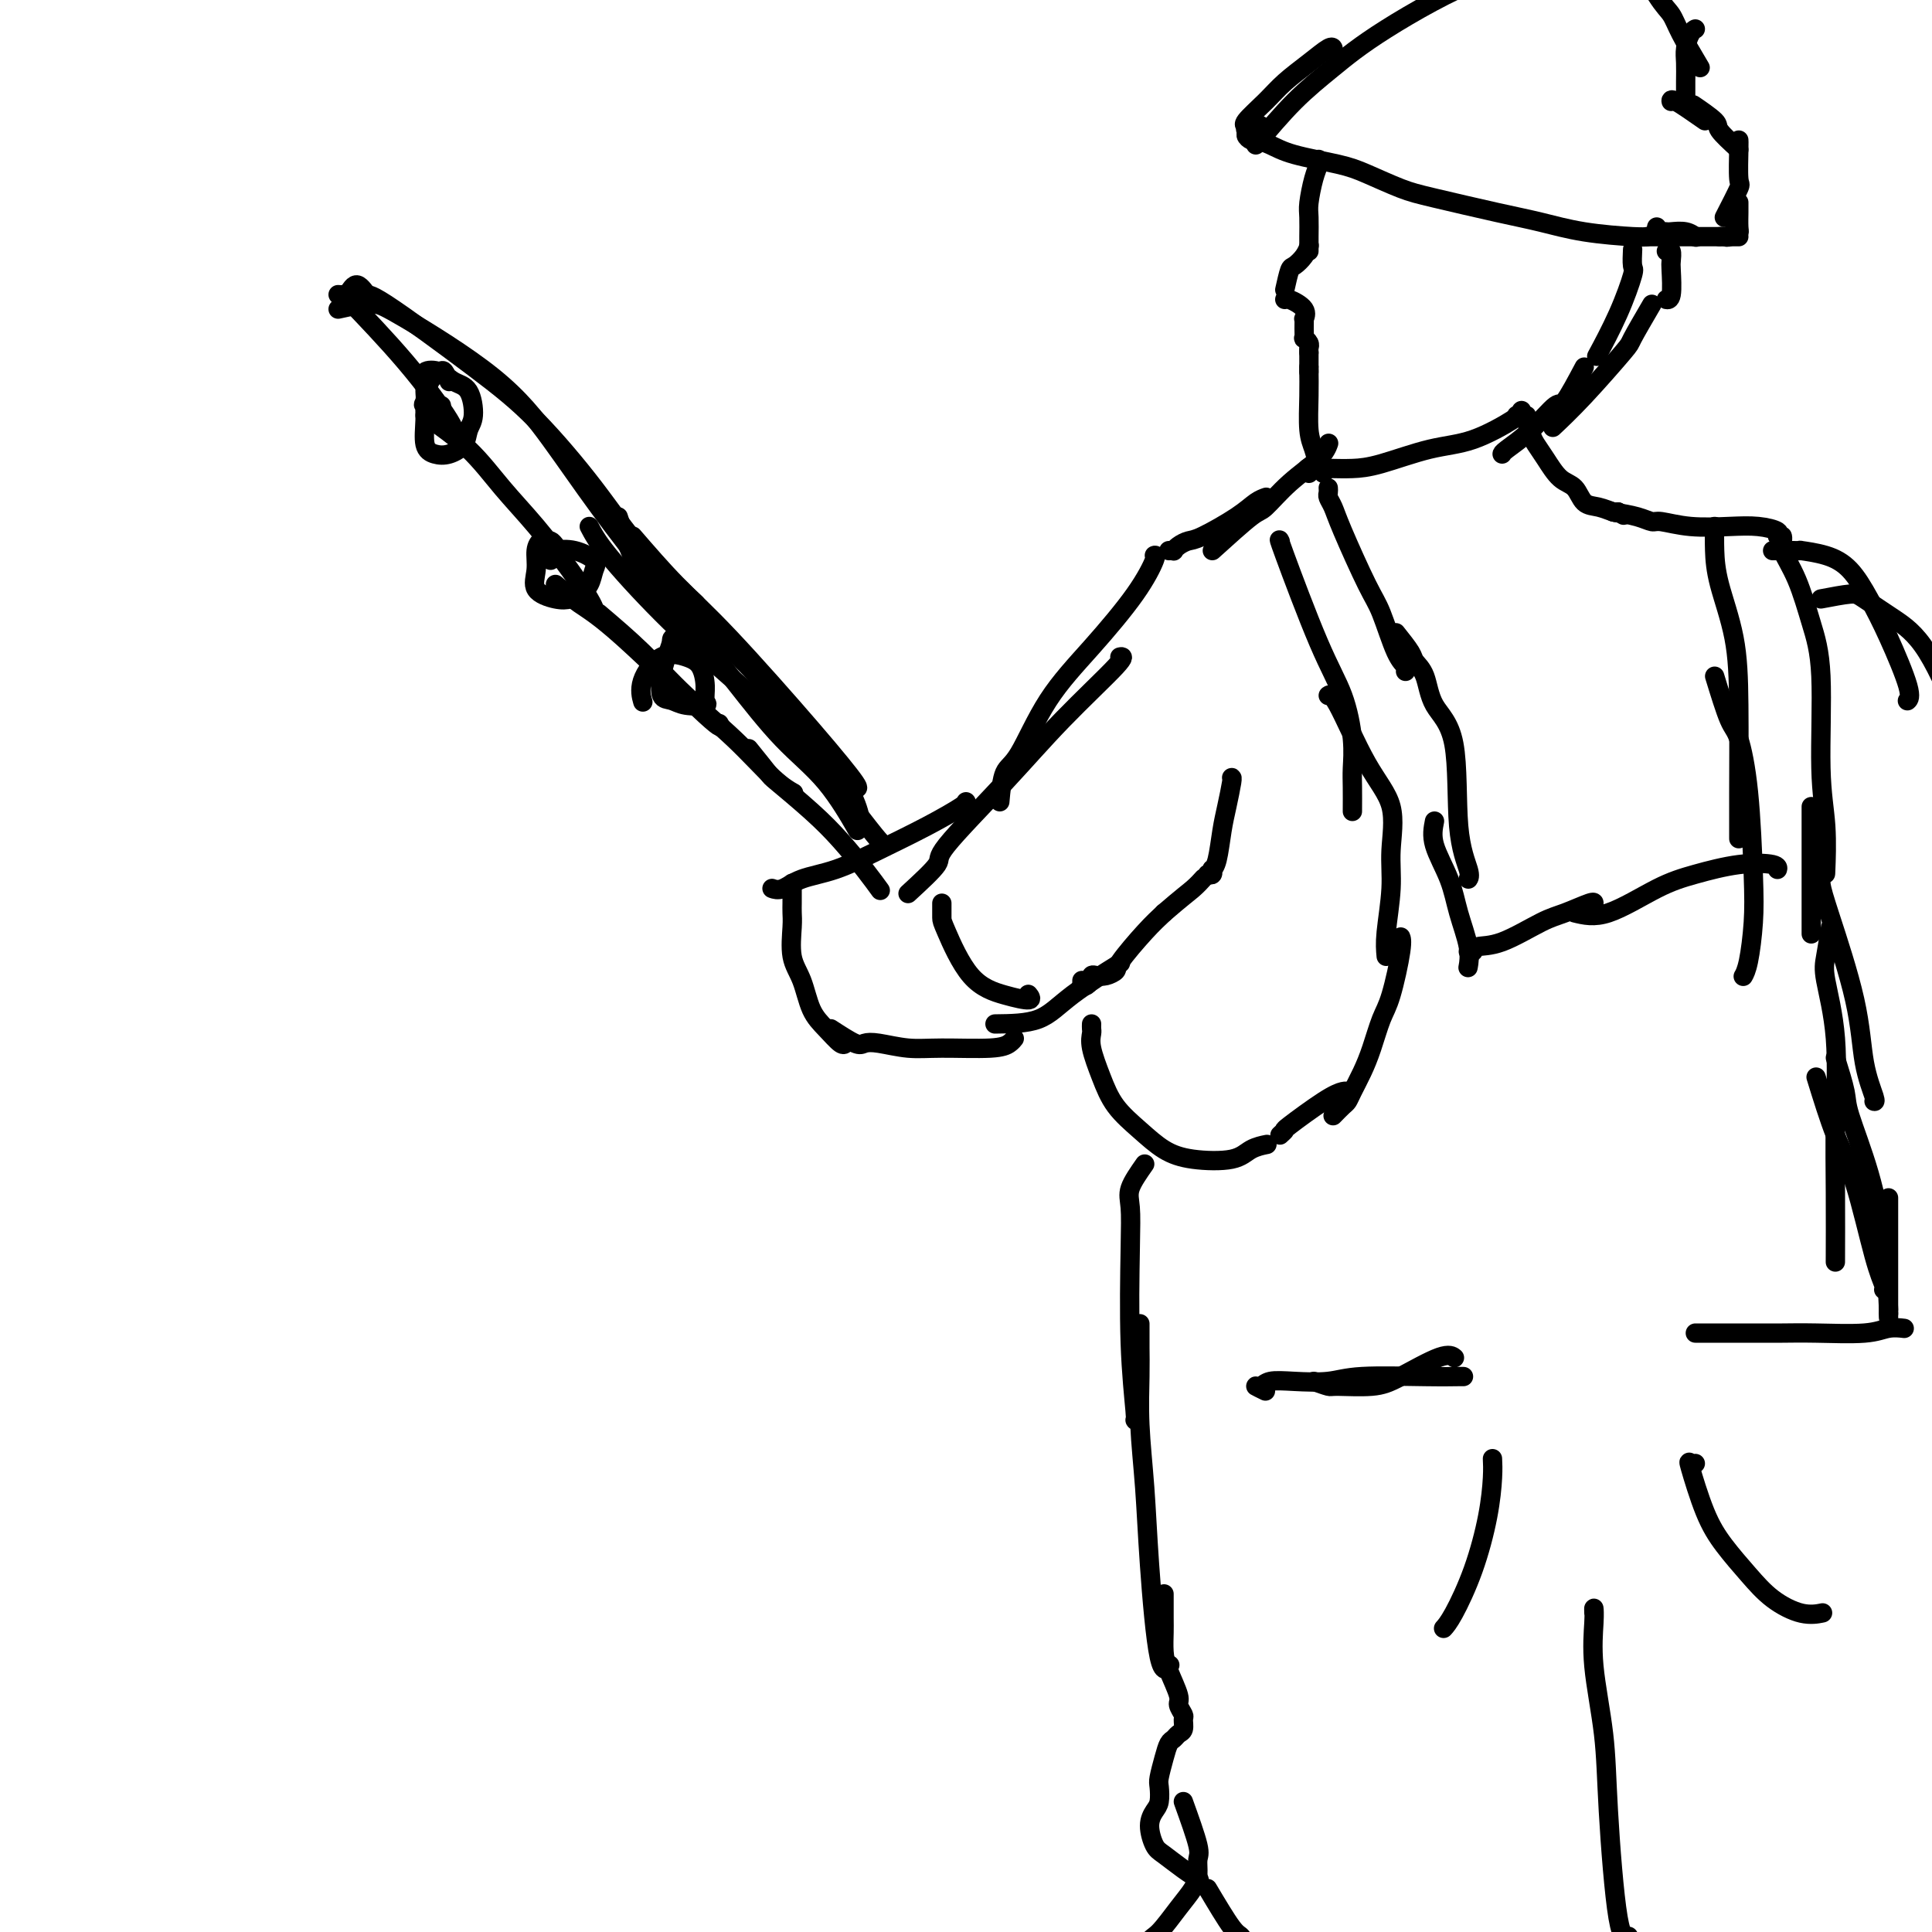<svg viewBox='0 0 400 400' version='1.1' xmlns='http://www.w3.org/2000/svg' xmlns:xlink='http://www.w3.org/1999/xlink'><g fill='none' stroke='rgb(0,0,0)' stroke-width='4' stroke-linecap='round' stroke-linejoin='round'><path d='M70,64c1.831,-0.407 3.662,-0.814 5,-1c1.338,-0.186 2.183,-0.150 3,0c0.817,0.150 1.606,0.416 6,3c4.394,2.584 12.393,7.487 18,12c5.607,4.513 8.823,8.635 12,13c3.177,4.365 6.316,8.974 10,14c3.684,5.026 7.915,10.468 10,13c2.085,2.532 2.024,2.152 2,2c-0.024,-0.152 -0.012,-0.076 0,0'/><path d='M72,61c0.616,-1.099 1.233,-2.199 2,-2c0.767,0.199 1.686,1.696 2,2c0.314,0.304 0.024,-0.584 4,2c3.976,2.584 12.219,8.641 18,13c5.781,4.359 9.099,7.019 13,11c3.901,3.981 8.386,9.284 12,14c3.614,4.716 6.358,8.847 10,13c3.642,4.153 8.184,8.330 10,10c1.816,1.670 0.908,0.835 0,0'/><path d='M128,107c1.332,4.220 2.665,8.441 5,12c2.335,3.559 5.674,6.458 9,10c3.326,3.542 6.640,7.728 10,12c3.360,4.272 6.767,8.630 10,12c3.233,3.370 6.294,5.754 9,9c2.706,3.246 5.059,7.356 6,9c0.941,1.644 0.471,0.822 0,0'/><path d='M122,109c0.782,1.498 1.564,2.995 4,6c2.436,3.005 6.527,7.516 11,12c4.473,4.484 9.328,8.939 14,13c4.672,4.061 9.159,7.728 14,13c4.841,5.272 10.034,12.150 13,16c2.966,3.850 3.705,4.671 4,5c0.295,0.329 0.148,0.164 0,0'/><path d='M131,114c1.939,1.399 3.877,2.798 5,4c1.123,1.202 1.429,2.207 4,5c2.571,2.793 7.407,7.373 12,12c4.593,4.627 8.942,9.302 13,14c4.058,4.698 7.823,9.419 10,13c2.177,3.581 2.765,6.023 3,7c0.235,0.977 0.118,0.488 0,0'/><path d='M131,111c3.001,3.470 6.002,6.940 9,10c2.998,3.060 5.994,5.709 11,11c5.006,5.291 12.022,13.222 17,19c4.978,5.778 7.917,9.402 9,11c1.083,1.598 0.309,1.171 0,1c-0.309,-0.171 -0.155,-0.085 0,0'/><path d='M70,61c0.459,0.047 0.918,0.093 1,0c0.082,-0.093 -0.213,-0.326 2,2c2.213,2.326 6.933,7.211 11,12c4.067,4.789 7.479,9.482 9,12c1.521,2.518 1.149,2.862 1,3c-0.149,0.138 -0.074,0.069 0,0'/><path d='M88,86c3.175,2.234 6.349,4.468 9,7c2.651,2.532 4.777,5.362 7,8c2.223,2.638 4.543,5.085 7,8c2.457,2.915 5.050,6.297 7,9c1.950,2.703 3.256,4.728 4,6c0.744,1.272 0.927,1.792 1,2c0.073,0.208 0.037,0.104 0,0'/><path d='M115,121c1.585,1.367 3.171,2.734 5,4c1.829,1.266 3.903,2.432 9,7c5.097,4.568 13.219,12.537 17,16c3.781,3.463 3.223,2.418 3,2c-0.223,-0.418 -0.112,-0.209 0,0'/><path d='M124,127c3.032,2.576 6.063,5.153 9,8c2.937,2.847 5.779,5.965 9,9c3.221,3.035 6.822,5.989 10,9c3.178,3.011 5.932,6.080 8,8c2.068,1.920 3.448,2.691 4,3c0.552,0.309 0.276,0.154 0,0'/><path d='M155,155c1.637,2.031 3.274,4.062 4,5c0.726,0.938 0.542,0.784 2,2c1.458,1.216 4.559,3.801 7,6c2.441,2.199 4.221,4.012 6,6c1.779,1.988 3.556,4.151 5,6c1.444,1.849 2.555,3.386 3,4c0.445,0.614 0.222,0.307 0,0'/><path d='M93,79c-0.362,-0.811 -0.723,-1.622 -1,-2c-0.277,-0.378 -0.468,-0.323 -1,0c-0.532,0.323 -1.405,0.913 -2,2c-0.595,1.087 -0.911,2.671 -1,4c-0.089,1.329 0.050,2.404 0,4c-0.050,1.596 -0.288,3.714 0,5c0.288,1.286 1.100,1.739 2,2c0.900,0.261 1.886,0.329 3,0c1.114,-0.329 2.356,-1.057 3,-2c0.644,-0.943 0.690,-2.102 1,-3c0.310,-0.898 0.885,-1.535 1,-3c0.115,-1.465 -0.228,-3.760 -1,-5c-0.772,-1.240 -1.972,-1.426 -3,-2c-1.028,-0.574 -1.882,-1.534 -3,-2c-1.118,-0.466 -2.499,-0.436 -3,0c-0.501,0.436 -0.123,1.280 0,2c0.123,0.720 -0.008,1.317 0,2c0.008,0.683 0.157,1.451 0,2c-0.157,0.549 -0.619,0.879 0,1c0.619,0.121 2.320,0.035 3,0c0.680,-0.035 0.340,-0.017 0,0'/><path d='M115,113c-0.331,-0.432 -0.662,-0.864 -1,-1c-0.338,-0.136 -0.682,0.026 -1,0c-0.318,-0.026 -0.609,-0.238 -1,0c-0.391,0.238 -0.883,0.926 -1,2c-0.117,1.074 0.143,2.534 0,4c-0.143,1.466 -0.687,2.938 0,4c0.687,1.062 2.604,1.714 4,2c1.396,0.286 2.272,0.204 3,0c0.728,-0.204 1.308,-0.531 2,-1c0.692,-0.469 1.496,-1.079 2,-2c0.504,-0.921 0.710,-2.153 1,-3c0.290,-0.847 0.666,-1.309 0,-2c-0.666,-0.691 -2.375,-1.611 -4,-2c-1.625,-0.389 -3.168,-0.249 -4,0c-0.832,0.249 -0.955,0.605 -1,1c-0.045,0.395 -0.013,0.827 0,1c0.013,0.173 0.006,0.086 0,0'/><path d='M146,133c-2.446,-0.469 -4.891,-0.938 -6,-1c-1.109,-0.062 -0.880,0.284 -1,1c-0.120,0.716 -0.589,1.803 -1,3c-0.411,1.197 -0.764,2.503 -1,4c-0.236,1.497 -0.354,3.184 0,4c0.354,0.816 1.181,0.761 2,1c0.819,0.239 1.629,0.772 3,1c1.371,0.228 3.302,0.149 4,0c0.698,-0.149 0.162,-0.370 0,-1c-0.162,-0.630 0.050,-1.671 0,-3c-0.050,-1.329 -0.364,-2.948 -1,-4c-0.636,-1.052 -1.596,-1.539 -3,-2c-1.404,-0.461 -3.253,-0.897 -5,0c-1.747,0.897 -3.394,3.126 -4,5c-0.606,1.874 -0.173,3.393 0,4c0.173,0.607 0.087,0.304 0,0'/><path d='M160,184c-0.147,-0.051 -0.294,-0.102 0,0c0.294,0.102 1.030,0.356 2,0c0.970,-0.356 2.173,-1.321 4,-2c1.827,-0.679 4.279,-1.072 7,-2c2.721,-0.928 5.710,-2.392 9,-4c3.290,-1.608 6.882,-3.359 10,-5c3.118,-1.641 5.763,-3.173 7,-4c1.237,-0.827 1.068,-0.951 1,-1c-0.068,-0.049 -0.034,-0.025 0,0'/><path d='M188,185c2.599,-2.394 5.199,-4.789 6,-6c0.801,-1.211 -0.195,-1.239 2,-4c2.195,-2.761 7.583,-8.256 12,-13c4.417,-4.744 7.864,-8.735 12,-13c4.136,-4.265 8.960,-8.802 11,-11c2.040,-2.198 1.297,-2.057 1,-2c-0.297,0.057 -0.149,0.028 0,0'/><path d='M207,166c0.209,-2.347 0.418,-4.695 1,-6c0.582,-1.305 1.537,-1.569 3,-4c1.463,-2.431 3.436,-7.030 6,-11c2.564,-3.970 5.720,-7.313 9,-11c3.280,-3.688 6.683,-7.720 9,-11c2.317,-3.280 3.547,-5.806 4,-7c0.453,-1.194 0.129,-1.055 0,-1c-0.129,0.055 -0.065,0.028 0,0'/><path d='M242,114c0.440,-0.022 0.879,-0.045 1,0c0.121,0.045 -0.078,0.157 0,0c0.078,-0.157 0.433,-0.585 1,-1c0.567,-0.415 1.347,-0.819 2,-1c0.653,-0.181 1.181,-0.140 3,-1c1.819,-0.860 4.931,-2.622 7,-4c2.069,-1.378 3.096,-2.371 4,-3c0.904,-0.629 1.687,-0.894 2,-1c0.313,-0.106 0.157,-0.053 0,0'/><path d='M251,114c3.149,-2.850 6.297,-5.699 8,-7c1.703,-1.301 1.959,-1.053 3,-2c1.041,-0.947 2.867,-3.089 5,-5c2.133,-1.911 4.574,-3.591 6,-5c1.426,-1.409 1.836,-2.545 2,-3c0.164,-0.455 0.082,-0.227 0,0'/><path d='M271,98c0.081,-0.422 0.163,-0.845 0,-1c-0.163,-0.155 -0.569,-0.043 0,0c0.569,0.043 2.113,0.015 3,0c0.887,-0.015 1.118,-0.018 2,0c0.882,0.018 2.416,0.057 4,0c1.584,-0.057 3.219,-0.212 6,-1c2.781,-0.788 6.706,-2.211 10,-3c3.294,-0.789 5.955,-0.943 9,-2c3.045,-1.057 6.474,-3.015 8,-4c1.526,-0.985 1.150,-0.996 1,-1c-0.150,-0.004 -0.075,-0.002 0,0'/><path d='M315,86c0.032,-0.538 0.064,-1.077 0,-1c-0.064,0.077 -0.225,0.768 0,1c0.225,0.232 0.836,0.003 1,0c0.164,-0.003 -0.119,0.219 0,1c0.119,0.781 0.641,2.119 1,3c0.359,0.881 0.557,1.304 1,2c0.443,0.696 1.132,1.664 2,3c0.868,1.336 1.913,3.041 3,4c1.087,0.959 2.214,1.171 3,2c0.786,0.829 1.231,2.274 2,3c0.769,0.726 1.861,0.734 3,1c1.139,0.266 2.325,0.790 3,1c0.675,0.210 0.837,0.105 1,0'/><path d='M335,106c2.000,1.167 1.000,0.583 0,0'/><path d='M334,106c1.800,0.301 3.600,0.603 5,1c1.400,0.397 2.400,0.890 3,1c0.600,0.110 0.799,-0.164 2,0c1.201,0.164 3.404,0.766 6,1c2.596,0.234 5.585,0.101 8,0c2.415,-0.101 4.256,-0.172 6,0c1.744,0.172 3.393,0.585 4,1c0.607,0.415 0.174,0.833 0,1c-0.174,0.167 -0.087,0.084 0,0'/><path d='M274,98c0.091,-0.380 0.182,-0.761 0,-1c-0.182,-0.239 -0.637,-0.337 -1,-1c-0.363,-0.663 -0.633,-1.890 -1,-3c-0.367,-1.110 -0.830,-2.101 -1,-4c-0.170,-1.899 -0.045,-4.705 0,-7c0.045,-2.295 0.012,-4.079 0,-5c-0.012,-0.921 -0.003,-0.977 0,-1c0.003,-0.023 0.002,-0.011 0,0'/><path d='M271,77c0.000,-0.341 0.000,-0.683 0,-1c0.000,-0.317 0.000,-0.611 0,-1c0.000,-0.389 0.000,-0.874 0,-1c-0.000,-0.126 0.000,0.107 0,0c0.000,-0.107 0.000,-0.553 0,-1'/><path d='M271,73c-0.016,-0.803 -0.057,-0.809 0,-1c0.057,-0.191 0.212,-0.567 0,-1c-0.212,-0.433 -0.789,-0.924 -1,-1c-0.211,-0.076 -0.054,0.261 0,0c0.054,-0.261 0.004,-1.121 0,-2c-0.004,-0.879 0.037,-1.777 0,-2c-0.037,-0.223 -0.154,0.227 0,0c0.154,-0.227 0.577,-1.133 0,-2c-0.577,-0.867 -2.155,-1.695 -3,-2c-0.845,-0.305 -0.956,-0.087 -1,0c-0.044,0.087 -0.022,0.044 0,0'/><path d='M266,60c0.362,-1.622 0.724,-3.244 1,-4c0.276,-0.756 0.466,-0.646 1,-1c0.534,-0.354 1.413,-1.172 2,-2c0.587,-0.828 0.882,-1.665 1,-2c0.118,-0.335 0.059,-0.167 0,0'/><path d='M271,52c0.002,-0.302 0.003,-0.605 0,-1c-0.003,-0.395 -0.011,-0.883 0,-2c0.011,-1.117 0.041,-2.863 0,-4c-0.041,-1.137 -0.155,-1.664 0,-3c0.155,-1.336 0.578,-3.482 1,-5c0.422,-1.518 0.845,-2.409 1,-3c0.155,-0.591 0.044,-0.883 0,-1c-0.044,-0.117 -0.022,-0.058 0,0'/><path d='M259,27c-0.524,0.305 -1.047,0.609 -1,1c0.047,0.391 0.665,0.867 1,1c0.335,0.133 0.386,-0.079 1,0c0.614,0.079 1.791,0.448 3,1c1.209,0.552 2.451,1.288 5,2c2.549,0.712 6.406,1.402 9,2c2.594,0.598 3.927,1.105 6,2c2.073,0.895 4.888,2.180 7,3c2.112,0.820 3.521,1.176 7,2c3.479,0.824 9.027,2.116 13,3c3.973,0.884 6.371,1.361 9,2c2.629,0.639 5.488,1.439 9,2c3.512,0.561 7.676,0.882 10,1c2.324,0.118 2.807,0.034 3,0c0.193,-0.034 0.097,-0.017 0,0'/><path d='M261,26c-0.301,0.028 -0.603,0.056 -1,0c-0.397,-0.056 -0.890,-0.197 -1,0c-0.110,0.197 0.163,0.732 0,1c-0.163,0.268 -0.764,0.270 -1,0c-0.236,-0.270 -0.109,-0.813 0,-1c0.109,-0.187 0.198,-0.020 0,0c-0.198,0.020 -0.684,-0.107 0,-1c0.684,-0.893 2.537,-2.551 4,-4c1.463,-1.449 2.536,-2.689 4,-4c1.464,-1.311 3.320,-2.691 5,-4c1.680,-1.309 3.183,-2.545 4,-3c0.817,-0.455 0.948,-0.130 1,0c0.052,0.130 0.026,0.065 0,0'/><path d='M260,30c2.674,-3.175 5.348,-6.349 8,-9c2.652,-2.651 5.281,-4.777 8,-7c2.719,-2.223 5.527,-4.543 11,-8c5.473,-3.457 13.611,-8.050 19,-10c5.389,-1.950 8.028,-1.256 9,-1c0.972,0.256 0.278,0.073 0,0c-0.278,-0.073 -0.139,-0.037 0,0'/><path d='M343,47c-0.086,0.422 -0.171,0.844 0,1c0.171,0.156 0.600,0.045 1,0c0.400,-0.045 0.773,-0.026 1,0c0.227,0.026 0.308,0.059 1,0c0.692,-0.059 1.994,-0.208 3,0c1.006,0.208 1.716,0.774 2,1c0.284,0.226 0.142,0.113 0,0'/><path d='M341,49c1.589,0.000 3.179,0.000 5,0c1.821,0.000 3.875,0.000 5,0c1.125,0.000 1.321,0.000 2,0c0.679,0.000 1.842,0.000 3,0c1.158,0.000 2.312,0.000 3,0c0.688,0.000 0.911,0.000 1,0c0.089,0.000 0.045,0.000 0,0'/><path d='M356,49c0.332,-0.031 0.663,-0.062 1,0c0.337,0.062 0.679,0.216 1,0c0.321,-0.216 0.622,-0.803 1,-1c0.378,-0.197 0.833,-0.004 1,0c0.167,0.004 0.045,-0.181 0,-1c-0.045,-0.819 -0.012,-2.272 0,-3c0.012,-0.728 0.003,-0.731 0,-1c-0.003,-0.269 -0.001,-0.803 0,-1c0.001,-0.197 0.000,-0.056 0,0c-0.000,0.056 -0.000,0.028 0,0'/><path d='M357,45c1.268,-2.475 2.536,-4.951 3,-6c0.464,-1.049 0.124,-0.673 0,-2c-0.124,-1.327 -0.033,-4.357 0,-6c0.033,-1.643 0.010,-1.898 0,-2c-0.010,-0.102 -0.005,-0.051 0,0'/><path d='M360,31c-1.699,-1.555 -3.397,-3.110 -4,-4c-0.603,-0.890 -0.110,-1.115 -1,-2c-0.890,-0.885 -3.163,-2.431 -4,-3c-0.837,-0.569 -0.239,-0.163 0,0c0.239,0.163 0.120,0.081 0,0'/><path d='M353,25c-2.422,-1.689 -4.844,-3.378 -6,-4c-1.156,-0.622 -1.044,-0.178 -1,0c0.044,0.178 0.022,0.089 0,0'/><path d='M349,22c-0.006,-1.729 -0.012,-3.458 0,-5c0.012,-1.542 0.042,-2.897 0,-4c-0.042,-1.103 -0.156,-1.956 0,-3c0.156,-1.044 0.580,-2.281 1,-3c0.420,-0.719 0.834,-0.920 1,-1c0.166,-0.080 0.083,-0.040 0,0'/><path d='M352,14c-1.517,-2.560 -3.033,-5.121 -4,-7c-0.967,-1.879 -1.383,-3.078 -2,-4c-0.617,-0.922 -1.433,-1.567 -3,-4c-1.567,-2.433 -3.883,-6.655 -5,-9c-1.117,-2.345 -1.033,-2.813 -1,-3c0.033,-0.187 0.017,-0.094 0,0'/><path d='M345,52c0.421,-0.204 0.841,-0.409 1,0c0.159,0.409 0.056,1.430 0,2c-0.056,0.570 -0.067,0.689 0,2c0.067,1.311 0.210,3.815 0,5c-0.210,1.185 -0.774,1.053 -1,1c-0.226,-0.053 -0.113,-0.026 0,0'/><path d='M338,52c0.016,-0.327 0.032,-0.654 0,0c-0.032,0.654 -0.111,2.288 0,3c0.111,0.712 0.411,0.500 0,2c-0.411,1.500 -1.534,4.712 -3,8c-1.466,3.288 -3.276,6.654 -4,8c-0.724,1.346 -0.362,0.673 0,0'/><path d='M342,63c-1.659,2.844 -3.317,5.687 -4,7c-0.683,1.313 -0.389,1.094 -2,3c-1.611,1.906 -5.126,5.936 -8,9c-2.874,3.064 -5.107,5.161 -6,6c-0.893,0.839 -0.447,0.419 0,0'/><path d='M328,76c-1.577,2.967 -3.155,5.933 -4,7c-0.845,1.067 -0.959,0.233 -2,1c-1.041,0.767 -3.011,3.133 -5,5c-1.989,1.867 -3.997,3.233 -5,4c-1.003,0.767 -1.001,0.933 -1,1c0.001,0.067 0.000,0.033 0,0'/><path d='M164,183c-0.000,-0.120 -0.000,-0.239 0,0c0.000,0.239 0.000,0.837 0,1c-0.000,0.163 -0.000,-0.108 0,0c0.000,0.108 0.000,0.595 0,1c-0.000,0.405 -0.002,0.726 0,1c0.002,0.274 0.007,0.500 0,1c-0.007,0.500 -0.025,1.274 0,2c0.025,0.726 0.092,1.404 0,3c-0.092,1.596 -0.344,4.109 0,6c0.344,1.891 1.283,3.158 2,5c0.717,1.842 1.211,4.259 2,6c0.789,1.741 1.871,2.807 3,4c1.129,1.193 2.304,2.514 3,3c0.696,0.486 0.913,0.139 1,0c0.087,-0.139 0.043,-0.069 0,0'/><path d='M172,213c1.939,1.260 3.878,2.519 5,3c1.122,0.481 1.427,0.182 2,0c0.573,-0.182 1.414,-0.248 3,0c1.586,0.248 3.917,0.809 6,1c2.083,0.191 3.917,0.013 7,0c3.083,-0.013 7.414,0.141 10,0c2.586,-0.141 3.427,-0.576 4,-1c0.573,-0.424 0.878,-0.835 1,-1c0.122,-0.165 0.061,-0.082 0,0'/><path d='M206,212c3.280,-0.036 6.560,-0.071 9,-1c2.440,-0.929 4.042,-2.750 7,-5c2.958,-2.250 7.274,-4.929 9,-6c1.726,-1.071 0.863,-0.536 0,0'/><path d='M224,204c0.000,-0.417 0.000,-0.833 0,-1c0.000,-0.167 0.000,-0.083 0,0'/><path d='M224,204c0.311,0.121 0.621,0.242 1,0c0.379,-0.242 0.825,-0.849 1,-1c0.175,-0.151 0.079,0.152 0,0c-0.079,-0.152 -0.141,-0.761 0,-1c0.141,-0.239 0.484,-0.108 1,0c0.516,0.108 1.205,0.192 2,0c0.795,-0.192 1.698,-0.660 2,-1c0.302,-0.340 0.004,-0.553 1,-2c0.996,-1.447 3.284,-4.128 5,-6c1.716,-1.872 2.858,-2.936 4,-4'/><path d='M241,189c3.869,-3.333 5.042,-4.167 6,-5c0.958,-0.833 1.702,-1.667 2,-2c0.298,-0.333 0.149,-0.167 0,0'/><path d='M195,187c-0.008,1.172 -0.015,2.343 0,3c0.015,0.657 0.053,0.799 1,3c0.947,2.201 2.804,6.460 5,9c2.196,2.540 4.733,3.361 7,4c2.267,0.639 4.264,1.095 5,1c0.736,-0.095 0.210,-0.741 0,-1c-0.210,-0.259 -0.105,-0.129 0,0'/><path d='M250,181c0.416,0.119 0.833,0.237 1,0c0.167,-0.237 0.086,-0.830 0,-1c-0.086,-0.170 -0.177,0.084 0,0c0.177,-0.084 0.622,-0.506 1,-2c0.378,-1.494 0.690,-4.061 1,-6c0.310,-1.939 0.619,-3.252 1,-5c0.381,-1.748 0.833,-3.932 1,-5c0.167,-1.068 0.048,-1.019 0,-1c-0.048,0.019 -0.024,0.010 0,0'/><path d='M226,212c-0.012,0.362 -0.024,0.725 0,1c0.024,0.275 0.084,0.464 0,1c-0.084,0.536 -0.313,1.421 0,3c0.313,1.579 1.167,3.852 2,6c0.833,2.148 1.644,4.171 3,6c1.356,1.829 3.258,3.464 5,5c1.742,1.536 3.325,2.972 5,4c1.675,1.028 3.440,1.648 6,2c2.560,0.352 5.913,0.434 8,0c2.087,-0.434 2.908,-1.386 4,-2c1.092,-0.614 2.455,-0.890 3,-1c0.545,-0.110 0.273,-0.055 0,0'/><path d='M276,231c0.750,-0.768 1.499,-1.536 2,-2c0.501,-0.464 0.753,-0.624 1,-1c0.247,-0.376 0.488,-0.969 1,-2c0.512,-1.031 1.293,-2.500 2,-4c0.707,-1.500 1.338,-3.033 2,-5c0.662,-1.967 1.354,-4.370 2,-6c0.646,-1.630 1.245,-2.489 2,-5c0.755,-2.511 1.665,-6.676 2,-9c0.335,-2.324 0.096,-2.807 0,-3c-0.096,-0.193 -0.048,-0.097 0,0'/><path d='M287,198c-0.121,-1.277 -0.242,-2.553 0,-5c0.242,-2.447 0.847,-6.064 1,-9c0.153,-2.936 -0.145,-5.189 0,-8c0.145,-2.811 0.732,-6.179 0,-9c-0.732,-2.821 -2.784,-5.096 -5,-9c-2.216,-3.904 -4.597,-9.436 -6,-12c-1.403,-2.564 -1.830,-2.161 -2,-2c-0.170,0.161 -0.085,0.081 0,0'/><path d='M280,168c0.009,-1.783 0.019,-3.566 0,-5c-0.019,-1.434 -0.065,-2.518 0,-4c0.065,-1.482 0.242,-3.360 0,-6c-0.242,-2.640 -0.902,-6.042 -2,-9c-1.098,-2.958 -2.635,-5.473 -5,-11c-2.365,-5.527 -5.560,-14.065 -7,-18c-1.440,-3.935 -1.126,-3.267 -1,-3c0.126,0.267 0.063,0.134 0,0'/><path d='M275,101c0.024,0.351 0.047,0.702 0,1c-0.047,0.298 -0.165,0.543 0,1c0.165,0.457 0.614,1.127 1,2c0.386,0.873 0.710,1.950 2,5c1.290,3.050 3.547,8.075 5,11c1.453,2.925 2.102,3.751 3,6c0.898,2.249 2.045,5.923 3,8c0.955,2.077 1.719,2.559 2,3c0.281,0.441 0.080,0.840 0,1c-0.080,0.160 -0.040,0.080 0,0'/><path d='M289,131c1.208,1.515 2.415,3.030 3,4c0.585,0.970 0.547,1.394 1,2c0.453,0.606 1.397,1.395 2,3c0.603,1.605 0.866,4.027 2,6c1.134,1.973 3.141,3.495 4,8c0.859,4.505 0.570,11.991 1,17c0.430,5.009 1.577,7.541 2,9c0.423,1.459 0.121,1.845 0,2c-0.121,0.155 -0.060,0.077 0,0'/><path d='M297,170c-0.295,1.485 -0.591,2.969 0,5c0.591,2.031 2.067,4.608 3,7c0.933,2.392 1.322,4.600 2,7c0.678,2.400 1.644,4.992 2,7c0.356,2.008 0.102,3.431 0,4c-0.102,0.569 -0.051,0.285 0,0'/><path d='M304,197c0.404,0.112 0.808,0.224 1,0c0.192,-0.224 0.171,-0.786 1,-1c0.829,-0.214 2.509,-0.082 5,-1c2.491,-0.918 5.792,-2.887 8,-4c2.208,-1.113 3.324,-1.371 5,-2c1.676,-0.629 3.913,-1.631 5,-2c1.087,-0.369 1.025,-0.105 1,0c-0.025,0.105 -0.012,0.053 0,0'/><path d='M355,109c-0.030,1.574 -0.061,3.149 0,5c0.061,1.851 0.212,3.979 1,7c0.788,3.021 2.211,6.937 3,11c0.789,4.063 0.943,8.275 1,14c0.057,5.725 0.015,12.965 0,18c-0.015,5.035 -0.004,7.867 0,9c0.004,1.133 0.002,0.566 0,0'/><path d='M355,140c1.094,3.564 2.189,7.128 3,9c0.811,1.872 1.339,2.052 2,4c0.661,1.948 1.455,5.664 2,11c0.545,5.336 0.839,12.292 1,17c0.161,4.708 0.187,7.169 0,10c-0.187,2.831 -0.589,6.031 -1,8c-0.411,1.969 -0.832,2.705 -1,3c-0.168,0.295 -0.084,0.147 0,0'/><path d='M369,112c-0.019,-0.508 -0.038,-1.016 0,-1c0.038,0.016 0.133,0.558 0,1c-0.133,0.442 -0.496,0.786 0,2c0.496,1.214 1.849,3.299 3,6c1.151,2.701 2.098,6.018 3,9c0.902,2.982 1.758,5.631 2,11c0.242,5.369 -0.131,13.460 0,19c0.131,5.540 0.766,8.530 1,12c0.234,3.470 0.067,7.420 0,9c-0.067,1.580 -0.033,0.790 0,0'/><path d='M375,167c0.000,3.161 0.000,6.322 0,9c0.000,2.678 0.000,4.872 0,7c0.000,2.128 0.000,4.188 0,6c-0.000,1.812 0.000,3.375 0,4c0.000,0.625 0.000,0.313 0,0'/><path d='M326,189c2.010,0.491 4.021,0.982 7,0c2.979,-0.982 6.928,-3.436 10,-5c3.072,-1.564 5.268,-2.237 8,-3c2.732,-0.763 6.000,-1.617 9,-2c3.000,-0.383 5.731,-0.295 7,0c1.269,0.295 1.077,0.799 1,1c-0.077,0.201 -0.038,0.101 0,0'/><path d='M237,241c-1.266,1.808 -2.532,3.616 -3,5c-0.468,1.384 -0.140,2.343 0,4c0.140,1.657 0.090,4.013 0,9c-0.090,4.987 -0.220,12.605 0,19c0.220,6.395 0.790,11.568 1,14c0.210,2.432 0.060,2.123 0,2c-0.060,-0.123 -0.030,-0.062 0,0'/><path d='M236,275c0.000,-0.521 0.000,-1.042 0,-1c-0.000,0.042 -0.001,0.648 0,1c0.001,0.352 0.003,0.450 0,1c-0.003,0.550 -0.013,1.551 0,3c0.013,1.449 0.047,3.347 0,6c-0.047,2.653 -0.177,6.063 0,10c0.177,3.937 0.661,8.403 1,13c0.339,4.597 0.534,9.325 1,16c0.466,6.675 1.202,15.297 2,19c0.798,3.703 1.656,2.487 2,2c0.344,-0.487 0.172,-0.243 0,0'/><path d='M241,330c-0.004,1.872 -0.007,3.745 0,5c0.007,1.255 0.025,1.893 0,3c-0.025,1.107 -0.094,2.682 0,4c0.094,1.318 0.351,2.380 1,4c0.649,1.620 1.691,3.800 2,5c0.309,1.200 -0.116,1.421 0,2c0.116,0.579 0.774,1.518 1,2c0.226,0.482 0.019,0.509 0,1c-0.019,0.491 0.150,1.446 0,2c-0.150,0.554 -0.618,0.709 -1,1c-0.382,0.291 -0.677,0.720 -1,1c-0.323,0.280 -0.674,0.410 -1,1c-0.326,0.590 -0.626,1.638 -1,3c-0.374,1.362 -0.823,3.038 -1,4c-0.177,0.962 -0.083,1.210 0,2c0.083,0.790 0.156,2.122 0,3c-0.156,0.878 -0.541,1.302 -1,2c-0.459,0.698 -0.991,1.669 -1,3c-0.009,1.331 0.506,3.022 1,4c0.494,0.978 0.967,1.241 2,2c1.033,0.759 2.624,2.012 4,3c1.376,0.988 2.536,1.711 3,2c0.464,0.289 0.232,0.145 0,0'/><path d='M245,373c1.272,3.537 2.543,7.073 3,9c0.457,1.927 0.099,2.243 0,3c-0.099,0.757 0.061,1.955 0,3c-0.061,1.045 -0.342,1.936 -1,3c-0.658,1.064 -1.693,2.299 -3,4c-1.307,1.701 -2.886,3.867 -4,5c-1.114,1.133 -1.762,1.231 -2,2c-0.238,0.769 -0.064,2.207 0,3c0.064,0.793 0.018,0.941 0,1c-0.018,0.059 -0.009,0.030 0,0'/><path d='M272,286c1.221,0.430 2.442,0.860 3,1c0.558,0.140 0.455,-0.011 2,0c1.545,0.011 4.740,0.185 7,0c2.260,-0.185 3.585,-0.730 6,-2c2.415,-1.270 5.919,-3.265 8,-4c2.081,-0.735 2.737,-0.210 3,0c0.263,0.210 0.131,0.105 0,0'/><path d='M309,302c0.050,1.052 0.101,2.103 0,4c-0.101,1.897 -0.353,4.638 -1,8c-0.647,3.362 -1.689,7.344 -3,11c-1.311,3.656 -2.891,6.984 -4,9c-1.109,2.016 -1.745,2.719 -2,3c-0.255,0.281 -0.127,0.141 0,0'/><path d='M330,334c-0.015,-0.580 -0.030,-1.161 0,-1c0.030,0.161 0.105,1.063 0,3c-0.105,1.937 -0.389,4.908 0,9c0.389,4.092 1.449,9.307 2,14c0.551,4.693 0.591,8.866 1,16c0.409,7.134 1.187,17.228 2,22c0.813,4.772 1.661,4.220 2,4c0.339,-0.220 0.170,-0.110 0,0'/><path d='M250,391c1.909,3.207 3.818,6.415 5,8c1.182,1.585 1.636,1.549 2,2c0.364,0.451 0.636,1.391 1,2c0.364,0.609 0.818,0.888 1,1c0.182,0.112 0.091,0.056 0,0'/><path d='M351,303c-0.355,0.114 -0.711,0.227 -1,0c-0.289,-0.227 -0.512,-0.795 0,1c0.512,1.795 1.760,5.953 3,9c1.240,3.047 2.473,4.985 4,7c1.527,2.015 3.348,4.109 5,6c1.652,1.891 3.133,3.579 5,5c1.867,1.421 4.118,2.575 6,3c1.882,0.425 3.395,0.121 4,0c0.605,-0.121 0.303,-0.061 0,0'/><path d='M352,276c-0.535,-0.000 -1.071,-0.000 -1,0c0.071,0.000 0.747,0.000 1,0c0.253,-0.000 0.081,-0.000 1,0c0.919,0.000 2.927,0.001 5,0c2.073,-0.001 4.210,-0.004 6,0c1.790,0.004 3.233,0.015 5,0c1.767,-0.015 3.857,-0.057 7,0c3.143,0.057 7.337,0.211 10,0c2.663,-0.211 3.794,-0.788 5,-1c1.206,-0.212 2.487,-0.061 3,0c0.513,0.061 0.256,0.030 0,0'/><path d='M262,288c-0.926,-0.452 -1.851,-0.905 -2,-1c-0.149,-0.095 0.479,0.167 1,0c0.521,-0.167 0.934,-0.763 2,-1c1.066,-0.237 2.783,-0.116 5,0c2.217,0.116 4.934,0.227 7,0c2.066,-0.227 3.482,-0.793 7,-1c3.518,-0.207 9.139,-0.055 13,0c3.861,0.055 5.963,0.015 7,0c1.037,-0.015 1.011,-0.004 1,0c-0.011,0.004 -0.005,0.002 0,0'/><path d='M367,114c1.432,-0.004 2.865,-0.008 4,0c1.135,0.008 1.973,0.030 2,0c0.027,-0.030 -0.756,-0.110 0,0c0.756,0.110 3.051,0.410 5,1c1.949,0.590 3.552,1.468 5,3c1.448,1.532 2.742,3.717 4,6c1.258,2.283 2.482,4.663 4,8c1.518,3.337 3.332,7.629 4,10c0.668,2.371 0.191,2.820 0,3c-0.191,0.180 -0.095,0.090 0,0'/><path d='M377,124c2.335,-0.444 4.669,-0.888 6,-1c1.331,-0.112 1.657,0.108 3,1c1.343,0.892 3.703,2.458 6,4c2.297,1.542 4.530,3.062 7,7c2.470,3.938 5.177,10.296 7,15c1.823,4.704 2.762,7.755 4,11c1.238,3.245 2.775,6.684 4,10c1.225,3.316 2.137,6.508 3,9c0.863,2.492 1.675,4.283 2,5c0.325,0.717 0.162,0.358 0,0'/><path d='M377,177c-0.006,0.261 -0.012,0.522 0,1c0.012,0.478 0.044,1.175 0,2c-0.044,0.825 -0.162,1.780 0,3c0.162,1.220 0.604,2.705 2,7c1.396,4.295 3.747,11.399 5,17c1.253,5.601 1.408,9.697 2,13c0.592,3.303 1.621,5.812 2,7c0.379,1.188 0.108,1.054 0,1c-0.108,-0.054 -0.054,-0.027 0,0'/><path d='M379,192c-0.362,2.221 -0.724,4.442 -1,6c-0.276,1.558 -0.466,2.455 0,5c0.466,2.545 1.589,6.740 2,12c0.411,5.260 0.110,11.585 0,17c-0.110,5.415 -0.030,9.919 0,15c0.030,5.081 0.008,10.737 0,13c-0.008,2.263 -0.004,1.131 0,0'/><path d='M376,223c1.343,4.348 2.685,8.696 4,12c1.315,3.304 2.601,5.565 4,10c1.399,4.435 2.911,11.044 4,15c1.089,3.956 1.755,5.257 2,6c0.245,0.743 0.070,0.926 0,1c-0.070,0.074 -0.035,0.037 0,0'/><path d='M380,219c0.831,2.662 1.662,5.324 2,7c0.338,1.676 0.181,2.365 1,5c0.819,2.635 2.612,7.217 4,12c1.388,4.783 2.372,9.767 3,15c0.628,5.233 0.900,10.717 1,13c0.100,2.283 0.029,1.367 0,1c-0.029,-0.367 -0.014,-0.183 0,0'/><path d='M391,248c0.000,2.344 0.000,4.689 0,6c0.000,1.311 0.000,1.589 0,3c-0.000,1.411 0.000,3.957 0,7c0.000,3.043 0.000,6.584 0,8c0.000,1.416 0.000,0.708 0,0'/><path d='M265,235c0.491,-0.445 0.983,-0.890 1,-1c0.017,-0.110 -0.440,0.114 1,-1c1.440,-1.114 4.778,-3.567 7,-5c2.222,-1.433 3.329,-1.847 4,-2c0.671,-0.153 0.906,-0.044 1,0c0.094,0.044 0.047,0.022 0,0'/></g>
</svg>